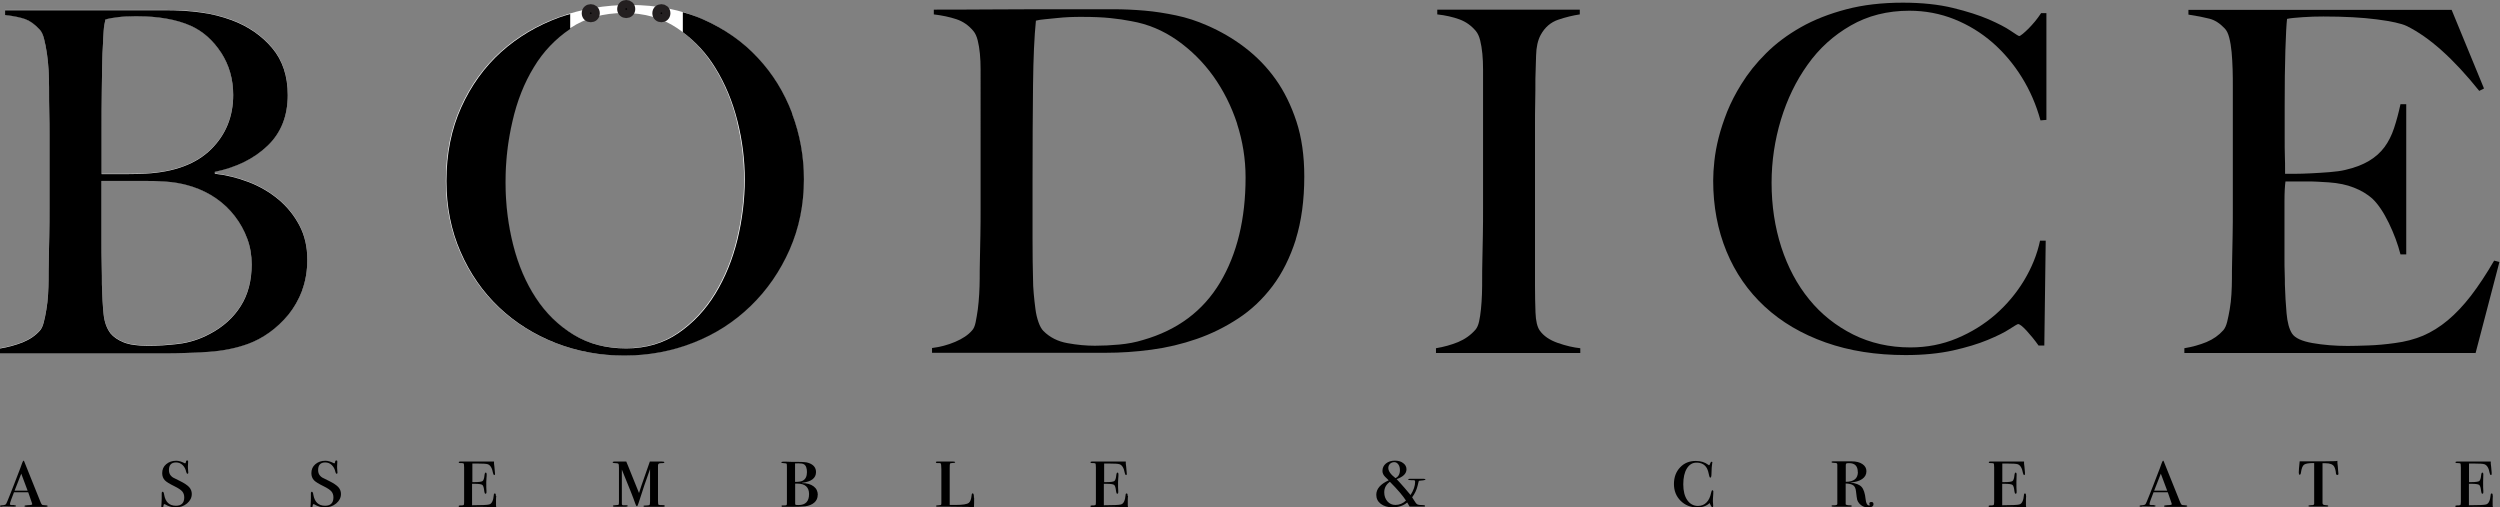 <svg viewBox="0 0 251.71 51.09" xmlns="http://www.w3.org/2000/svg" data-name="Layer 1" id="Layer_1">
  <rect x="0" y="0" width="251.71" height="51.09" fill="#808080" stroke="none"/>
  <defs>
    <style>
      .cls-1 {
        stroke: #231f20;
        stroke-miterlimit: 10;
      }

      .cls-2 {
        fill: #fff;
      }
    </style>
  </defs>
  <g>
    <path d="M30.43,29.2c-.35.93-.82,1.75-1.39,2.45-.58.7-1.22,1.3-1.92,1.8-.7.5-1.41.87-2.11,1.13-1.22.45-2.58.72-4.08.82-1.5.1-2.96.14-4.37.14H0v-.48c.8-.13,1.56-.34,2.28-.62.72-.29,1.3-.69,1.75-1.2.16-.19.29-.47.38-.84.1-.37.18-.79.26-1.27.08-.48.14-.98.17-1.51.03-.53.05-1.05.05-1.56,0-.45,0-1.06.02-1.82.02-.77.03-1.61.05-2.52s.02-1.85.02-2.81v-7.44c0-.7,0-1.42-.02-2.16-.02-.74-.02-1.58-.02-2.54,0-.58-.02-1.16-.05-1.75-.03-.59-.09-1.16-.17-1.7-.08-.54-.18-1.03-.29-1.46-.11-.43-.26-.74-.46-.94-.48-.51-.96-.86-1.44-1.03-.48-.18-1.15-.31-2.02-.41v-.48h16.18c1.22,0,2.38.07,3.48.22s2.17.41,3.19.79c1.63.61,2.98,1.54,4.03,2.78,1.06,1.25,1.58,2.83,1.58,4.75,0,2.11-.68,3.82-2.04,5.11-1.36,1.3-3.13,2.17-5.3,2.62v.19c1.15.13,2.29.41,3.41.84,1.12.43,2.12,1.02,3,1.75.88.74,1.58,1.61,2.11,2.62s.79,2.15.79,3.43c0,1.15-.18,2.19-.53,3.12ZM22.25,5.25c-.82-1.25-1.83-2.14-3.05-2.69-1.44-.64-3.28-.96-5.52-.96-.67,0-1.28.03-1.82.1-.54.06-.96.14-1.25.24-.03.19-.06.37-.1.53-.03.16-.06.36-.07.6-.02.24-.03.54-.05.89-.02.35-.04.82-.07,1.39-.03,1.12-.06,2.35-.07,3.7-.02,1.34-.02,2.62-.02,3.84v4.61h2.69c.74,0,1.33-.02,1.78-.05,2.88-.16,5.06-.98,6.55-2.45,1.49-1.47,2.23-3.29,2.23-5.47,0-1.6-.41-3.02-1.22-4.27ZM24.89,23.99c-.3-.82-.72-1.57-1.25-2.26-.53-.69-1.15-1.28-1.87-1.78-.72-.5-1.51-.89-2.38-1.18-.7-.22-1.4-.38-2.09-.46-.69-.08-1.5-.12-2.42-.12h-4.66v6c0,.9,0,1.72.02,2.47.02.75.02,1.4.02,1.94.03,1.22.09,2.22.17,3,.08.79.31,1.43.7,1.94.29.35.72.65,1.3.89.58.24,1.41.36,2.5.36.93,0,1.94-.06,3.02-.19,1.09-.13,2.14-.46,3.17-1.01,1.34-.7,2.38-1.64,3.12-2.81.74-1.17,1.1-2.57,1.1-4.2,0-.93-.15-1.8-.46-2.62Z" class="cls-2"></path>
    <path d="M79.44,25.12c-.96,2.18-2.26,4.06-3.91,5.66-1.65,1.6-3.57,2.83-5.76,3.7s-4.52,1.3-6.98,1.3-4.74-.42-6.91-1.27c-2.18-.85-4.08-2.05-5.71-3.6-1.63-1.55-2.92-3.41-3.86-5.57-.94-2.16-1.42-4.54-1.42-7.13,0-2.75.5-5.22,1.49-7.42.99-2.19,2.33-4.05,4.01-5.57,1.68-1.52,3.65-2.69,5.9-3.5,2.26-.82,4.63-1.22,7.13-1.22,2.72,0,5.16.48,7.32,1.44,2.16.96,3.99,2.25,5.5,3.86,1.5,1.62,2.66,3.48,3.46,5.59.8,2.11,1.2,4.32,1.2,6.62,0,2.56-.48,4.93-1.44,7.1ZM74.19,12.16c-.5-1.98-1.25-3.78-2.26-5.4-1.01-1.62-2.26-2.93-3.77-3.94-1.5-1.01-3.28-1.51-5.33-1.51s-3.88.5-5.4,1.51c-1.52,1.01-2.77,2.31-3.74,3.91-.98,1.6-1.7,3.42-2.16,5.45-.46,2.03-.7,4.09-.7,6.17s.26,4.27.77,6.29c.51,2.02,1.27,3.79,2.28,5.33,1.01,1.54,2.27,2.77,3.79,3.7,1.52.93,3.29,1.39,5.3,1.39s3.77-.51,5.26-1.54c1.49-1.02,2.73-2.34,3.72-3.96.99-1.62,1.74-3.43,2.23-5.45s.74-4.03.74-6.05-.25-3.92-.74-5.9Z" class="cls-2"></path>
    <path d="M130.47,24.11c-.58,1.82-1.36,3.39-2.35,4.7-.99,1.31-2.14,2.4-3.46,3.26-1.31.86-2.7,1.55-4.18,2.06-1.47.51-2.99.87-4.56,1.08s-3.09.31-4.56.31h-17.52v-.48c.8-.1,1.58-.3,2.33-.62.75-.32,1.32-.7,1.7-1.15.16-.16.28-.43.36-.82.08-.38.15-.82.22-1.3.06-.48.11-.99.14-1.54.03-.54.05-1.07.05-1.58,0-.45,0-1.06.02-1.82.02-.77.03-1.61.05-2.52s.02-1.85.02-2.81V7.02c0-.58-.02-1.11-.07-1.61-.05-.5-.12-.94-.22-1.34-.1-.4-.24-.71-.43-.94-.48-.58-1.06-.98-1.73-1.2s-1.42-.38-2.26-.48v-.48c1.34,0,3.28,0,5.81-.02,2.53-.02,5.58-.02,9.17-.02h3.07c1.06,0,2.11.05,3.17.14s2.11.26,3.17.48,2.1.56,3.12,1.01c1.34.58,2.61,1.31,3.79,2.21,1.18.9,2.22,1.96,3.1,3.19.88,1.23,1.58,2.66,2.11,4.27.53,1.62.79,3.46.79,5.54,0,2.4-.29,4.51-.86,6.34ZM124.56,12.45c-.58-1.76-1.38-3.35-2.4-4.78-1.02-1.42-2.24-2.63-3.65-3.62-1.41-.99-2.94-1.63-4.61-1.92-.64-.13-1.34-.23-2.11-.31-.77-.08-1.71-.12-2.83-.12-.38,0-.8,0-1.25.02-.45.02-.89.05-1.32.1s-.83.09-1.2.12c-.37.03-.66.08-.89.14-.16,1.57-.26,3.73-.29,6.48-.03,2.75-.05,6.03-.05,9.84v5.62c0,1.66.02,3.02.05,4.08,0,.45.02.94.07,1.46.05.53.1,1.04.17,1.54.06.5.17.94.31,1.34.14.4.31.7.5.89.64.64,1.45,1.05,2.42,1.22.98.18,1.9.26,2.76.26.8,0,1.62-.04,2.47-.12.85-.08,1.64-.23,2.38-.46,3.46-.99,6.04-2.92,7.75-5.78,1.71-2.86,2.57-6.39,2.57-10.58,0-1.86-.29-3.66-.86-5.42Z"></path>
    <path d="M144.58,35.54v-.48c.8-.13,1.54-.34,2.23-.62.69-.29,1.27-.7,1.75-1.25.16-.19.28-.46.36-.82.08-.35.14-.77.19-1.25.05-.48.08-.98.1-1.51s.02-1.05.02-1.56c0-.45,0-1.06.02-1.82.02-.77.03-1.61.05-2.52.02-.91.02-1.85.02-2.81V7.02c0-.58-.02-1.11-.07-1.61-.05-.5-.12-.94-.22-1.34-.1-.4-.24-.71-.43-.94-.45-.54-1-.94-1.66-1.18-.66-.24-1.4-.41-2.23-.5v-.48h14.35v.48c-.67.1-1.39.27-2.16.53-.77.26-1.36.77-1.78,1.54-.29.54-.44,1.23-.46,2.06-.02.83-.04,1.62-.07,2.35,0,.8,0,1.59-.02,2.38s-.02,1.58-.02,2.38v16.08c0,.93.02,1.82.05,2.69.03.86.18,1.47.43,1.82.38.54.99.96,1.82,1.25.83.29,1.58.46,2.26.53v.48h-14.54Z"></path>
    <path d="M205.44,12.11c-.42-1.54-1.04-2.98-1.87-4.32-.83-1.34-1.82-2.51-2.95-3.5-1.14-.99-2.42-1.78-3.84-2.35s-2.94-.86-4.54-.86c-2.21,0-4.18.5-5.9,1.49-1.73.99-3.18,2.3-4.34,3.94-1.17,1.63-2.06,3.48-2.69,5.54-.62,2.06-.94,4.18-.94,6.36,0,2.3.33,4.46.98,6.48.66,2.02,1.59,3.77,2.81,5.26,1.21,1.49,2.69,2.66,4.42,3.53,1.73.86,3.65,1.3,5.76,1.3,1.66,0,3.22-.3,4.68-.91,1.46-.61,2.75-1.41,3.89-2.4,1.13-.99,2.1-2.14,2.88-3.43.78-1.3,1.32-2.63,1.61-4.01h.57l-.14,10.56h-.58c-.38-.54-.79-1.04-1.2-1.49-.42-.45-.7-.67-.86-.67-.06,0-.35.17-.86.5-.51.34-1.25.7-2.21,1.1-.96.4-2.13.75-3.5,1.06-1.38.3-2.96.46-4.75.46-2.98,0-5.66-.42-8.06-1.27-2.4-.85-4.44-2.05-6.12-3.6-1.68-1.55-2.97-3.41-3.86-5.57s-1.34-4.54-1.34-7.13c0-.58.04-1.23.12-1.97.08-.74.22-1.52.43-2.35s.5-1.7.86-2.62c.37-.91.84-1.83,1.42-2.76.67-1.09,1.5-2.13,2.5-3.12.99-.99,2.16-1.86,3.5-2.62s2.86-1.35,4.56-1.8c1.7-.45,3.6-.67,5.71-.67,1.92,0,3.6.18,5.04.53,1.44.35,2.64.74,3.6,1.15.96.42,1.7.8,2.21,1.15.51.35.8.53.86.53s.18-.07.36-.22.37-.32.58-.53c.21-.21.42-.45.65-.72.22-.27.43-.55.62-.84h.53v10.75l-.58.05Z"></path>
    <path d="M249.31,35.54h-29.38v-.48c.8-.13,1.54-.34,2.23-.62.69-.29,1.25-.69,1.7-1.2.16-.19.29-.47.38-.84s.18-.79.26-1.27c.08-.48.14-.98.17-1.51s.05-1.05.05-1.56c0-.45,0-1.06.02-1.82.02-.77.03-1.61.05-2.52.02-.91.02-1.85.02-2.81v-12.14c0-.58,0-1.17-.02-1.78-.02-.61-.05-1.18-.1-1.73-.05-.54-.13-1.03-.24-1.46-.11-.43-.26-.74-.46-.94-.48-.51-.99-.84-1.54-.98-.54-.14-1.25-.28-2.11-.41v-.48h26.5l3.26,7.92-.48.24c-2.59-3.23-5.02-5.41-7.3-6.53-.54-.26-1.55-.48-3.02-.67-1.47-.19-3.26-.29-5.38-.29-.67,0-1.37.02-2.09.07-.72.05-1.24.1-1.56.17-.06.51-.12,1.57-.17,3.17-.05,1.6-.07,3.46-.07,5.57v3.07c0,.83,0,1.51.02,2.04.02.53.02.94.02,1.22v.53h.96c.48,0,1.03-.02,1.66-.05.62-.03,1.25-.07,1.87-.12s1.14-.12,1.56-.22c.96-.22,1.76-.53,2.4-.91.64-.38,1.16-.85,1.56-1.39.4-.54.72-1.18.96-1.9.24-.72.46-1.53.65-2.42h.58v15.12h-.58c-.26-1.02-.65-2.08-1.18-3.17s-1.08-1.9-1.66-2.45c-.51-.45-1.13-.82-1.85-1.1-.72-.29-1.56-.46-2.52-.53-.48-.03-.88-.06-1.2-.07-.32-.02-.64-.02-.96-.02h-2.21c-.06.45-.1,1.1-.1,1.97v5.76c0,.51,0,1,.02,1.46.02.46.02.86.02,1.18.03,1.02.09,1.99.17,2.9s.26,1.59.55,2.04c.29.45.98.77,2.06.96s2.27.29,3.55.29c.54,0,1.24-.02,2.09-.05.85-.03,1.74-.11,2.66-.24,1.02-.13,1.97-.38,2.83-.74.86-.37,1.7-.89,2.5-1.56s1.58-1.5,2.33-2.47c.75-.98,1.53-2.15,2.33-3.53l.53.14-2.4,9.17Z"></path>
  </g>
  <path d="M30.43,29.23c-.35.93-.82,1.74-1.39,2.45-.58.7-1.22,1.3-1.92,1.8-.7.5-1.41.87-2.11,1.13-1.22.45-2.58.72-4.08.82-1.5.1-2.96.14-4.37.14H0v-.48c.8-.13,1.56-.34,2.28-.62.72-.29,1.3-.69,1.75-1.2.16-.19.29-.47.38-.84.1-.37.18-.79.26-1.27.08-.48.14-.98.17-1.51.03-.53.05-1.05.05-1.56,0-.45,0-1.06.02-1.82.02-.77.03-1.61.05-2.52s.02-1.85.02-2.81v-7.44c0-.7,0-1.42-.02-2.16-.02-.74-.02-1.58-.02-2.54,0-.58-.02-1.16-.05-1.75-.03-.59-.09-1.16-.17-1.7-.08-.54-.18-1.03-.29-1.46-.11-.43-.26-.74-.46-.94-.48-.51-.96-.86-1.44-1.03s-1.15-.31-2.02-.41v-.48h16.18c1.22,0,2.38.07,3.48.22,1.1.14,2.17.41,3.19.79,1.63.61,2.98,1.54,4.03,2.78,1.06,1.25,1.58,2.83,1.58,4.75,0,2.11-.68,3.82-2.04,5.11-1.36,1.3-3.13,2.17-5.3,2.62v.19c1.15.13,2.29.41,3.41.84,1.12.43,2.12,1.02,3,1.75.88.74,1.58,1.61,2.11,2.62.53,1.01.79,2.15.79,3.43,0,1.15-.18,2.19-.53,3.12ZM22.25,5.28c-.82-1.25-1.83-2.14-3.05-2.69-1.44-.64-3.28-.96-5.52-.96-.67,0-1.28.03-1.82.1-.54.06-.96.14-1.25.24-.03.19-.06.37-.1.53-.03.16-.06.36-.07.6-.02.24-.03.54-.05.89-.02.35-.04.82-.07,1.39-.03,1.12-.06,2.35-.07,3.7-.02,1.34-.02,2.62-.02,3.84v4.61h2.69c.74,0,1.33-.02,1.78-.05,2.88-.16,5.06-.98,6.55-2.45,1.49-1.47,2.23-3.3,2.23-5.47,0-1.6-.41-3.02-1.22-4.27ZM24.89,24.02c-.3-.82-.72-1.57-1.25-2.26-.53-.69-1.15-1.28-1.87-1.78-.72-.5-1.51-.89-2.38-1.18-.7-.22-1.4-.38-2.09-.46-.69-.08-1.5-.12-2.42-.12h-4.66v6c0,.9,0,1.72.02,2.47.02.75.02,1.4.02,1.94.03,1.22.09,2.22.17,3,.08.78.31,1.43.7,1.94.29.35.72.65,1.3.89.58.24,1.41.36,2.5.36.93,0,1.94-.06,3.02-.19,1.09-.13,2.14-.46,3.17-1.01,1.34-.7,2.38-1.64,3.12-2.81.74-1.17,1.1-2.57,1.1-4.2,0-.93-.15-1.8-.46-2.62Z"></path>
  <path d="M79.75,11.4c-.8-2.11-1.95-3.98-3.46-5.59-1.5-1.62-3.34-2.9-5.5-3.86-.65-.29-1.34-.52-2.04-.72v2.01c1.27.95,2.36,2.12,3.24,3.54,1.01,1.62,1.76,3.42,2.26,5.4.5,1.98.74,3.95.74,5.9s-.25,4.03-.74,6.05c-.5,2.02-1.24,3.83-2.23,5.45-.99,1.62-2.23,2.94-3.72,3.96-1.49,1.02-3.24,1.54-5.26,1.54s-3.78-.46-5.3-1.39c-1.52-.93-2.78-2.16-3.79-3.7-1.01-1.54-1.77-3.31-2.28-5.33-.51-2.02-.77-4.11-.77-6.29s.23-4.14.7-6.17c.46-2.03,1.18-3.85,2.16-5.45.95-1.57,2.17-2.84,3.65-3.84v-1.5c-.35.11-.71.2-1.06.33-2.26.82-4.22,1.99-5.9,3.5-1.68,1.52-3.02,3.38-4.01,5.57-.99,2.19-1.49,4.66-1.49,7.42,0,2.59.47,4.97,1.42,7.13.94,2.16,2.23,4.02,3.86,5.57,1.63,1.55,3.54,2.75,5.71,3.6,2.18.85,4.48,1.27,6.91,1.27s4.79-.43,6.98-1.3c2.19-.86,4.11-2.1,5.76-3.7,1.65-1.6,2.95-3.49,3.91-5.66.96-2.18,1.44-4.54,1.44-7.1,0-2.3-.4-4.51-1.2-6.62Z"></path>
  <circle r=".41" cy=".91" cx="63.05" class="cls-1"></circle>
  <circle r=".41" cy="1.33" cx="59.48" class="cls-1"></circle>
  <circle r=".41" cy="1.33" cx="66.59" class="cls-1"></circle>
  <g>
    <path d="M4.81,50.97s-.07.06-.2.06h-1.97c-.12,0-.18-.03-.18-.08s.12-.08.36-.09c.29,0,.43-.04.43-.1,0-.01-.02-.08-.06-.19-.01-.05-.09-.27-.23-.67l-.12-.34h-1.43c-.27.69-.41,1.08-.41,1.19,0,.06.04.09.12.1h.13s.15,0,.15,0l.09.03c.08,0,.12.02.12.06,0,.05-.07.07-.21.07-.02,0-.14,0-.35-.01-.22,0-.41-.01-.58-.01h-.18s-.11.03-.11.03h-.02c-.11,0-.16-.02-.16-.06,0-.05.04-.07.13-.08.12,0,.2-.01.24-.02.11-.02.19-.05.22-.09.04-.02.2-.4.49-1.14.11-.3.22-.58.33-.84.04-.09.07-.16.08-.21.01-.05.04-.12.08-.21.11-.27.27-.69.48-1.24l.15-.42.07-.18c.04-.1.08-.15.12-.15.02,0,.06.09.13.28.2.49.72,1.77,1.55,3.86.08.21.16.32.23.33.02,0,.13.02.32.03.13,0,.19.04.19.09ZM2.78,49.4l-.64-1.71c-.16.4-.38.97-.67,1.71h1.31Z"></path>
    <path d="M19.31,49.73c0,.37-.16.69-.48.96-.32.27-.71.4-1.16.4-.34,0-.69-.1-1.05-.31-.04-.01-.07-.02-.08-.02-.04,0-.06.03-.07.09,0,.06-.02.12-.03.17-.01.05-.05.07-.1.07-.07,0-.1-.03-.1-.1,0-.01,0-.11.02-.3.01-.19.02-.35.02-.48v-.51c0-.13.03-.19.1-.19s.12.1.15.31c.13.73.52,1.1,1.18,1.1.56,0,.84-.28.84-.84,0-.25-.07-.44-.2-.6-.13-.15-.39-.33-.78-.52-.51-.25-.83-.45-.97-.6-.18-.19-.27-.43-.27-.72,0-.37.13-.67.4-.9s.6-.35,1.01-.35c.25,0,.52.08.81.23.03.02.06.03.08.03.05,0,.08-.05.09-.14.01-.1.05-.15.12-.15s.1.03.1.1c0,.01,0,.04,0,.08-.01.11-.02.24-.02.41,0,.1,0,.28.03.54,0,.03.01.06.01.09,0,.08-.03.12-.08.12-.06,0-.1-.06-.13-.18-.06-.29-.18-.52-.37-.7-.18-.17-.4-.26-.65-.26-.48,0-.72.26-.72.77,0,.23.06.41.19.56.07.08.14.14.22.19.08.05.31.16.7.35.43.21.74.42.92.61.18.2.27.43.27.69Z"></path>
    <path d="M34.33,49.73c0,.37-.16.69-.48.96-.32.27-.71.4-1.16.4-.34,0-.69-.1-1.05-.31-.04-.01-.07-.02-.08-.02-.04,0-.06.03-.07.09,0,.06-.02.12-.03.17-.01.05-.05.07-.1.07-.07,0-.1-.03-.1-.1,0-.01,0-.11.02-.3.01-.19.02-.35.02-.48v-.51c0-.13.03-.19.1-.19s.12.1.15.31c.13.73.52,1.1,1.18,1.1.56,0,.84-.28.84-.84,0-.25-.07-.44-.2-.6-.13-.15-.39-.33-.78-.52-.51-.25-.83-.45-.97-.6-.18-.19-.27-.43-.27-.72,0-.37.13-.67.4-.9s.6-.35,1.01-.35c.25,0,.52.08.81.23.03.02.06.03.08.03.05,0,.08-.05.09-.14.01-.1.05-.15.12-.15s.1.03.1.1c0,.01,0,.04,0,.08-.01.11-.02.24-.02.41,0,.1,0,.28.03.54,0,.03.01.06.01.09,0,.08-.03.12-.08.12-.06,0-.1-.06-.13-.18-.06-.29-.18-.52-.37-.7-.18-.17-.4-.26-.65-.26-.48,0-.72.26-.72.77,0,.23.06.41.19.56.07.08.14.14.22.19.08.05.31.16.7.35.43.21.74.42.92.61.18.2.27.43.27.69Z"></path>
    <path d="M49.97,49.94s0,.05-.02.13c0,.08-.01.15-.01.21v.58c0,.06,0,.13.03.2l-1.67-.03-1.91.03c-.14,0-.21-.03-.21-.08,0-.06.04-.09.12-.09.21,0,.34-.01.38-.04s.05-.14.05-.33v-3.44c0-.27-.02-.42-.07-.43-.05-.02-.16-.03-.35-.03-.08,0-.12-.02-.12-.07,0-.05.04-.08.13-.08h3.42v.22c.02.1.05.39.09.89,0,.03.01.07.01.12,0,.09-.02.13-.07.13-.06,0-.1-.07-.13-.2-.09-.51-.27-.8-.53-.89-.15-.05-.49-.07-1.04-.07h-.51v1.87h.24c.42,0,.68-.04.78-.1.1-.07.17-.26.2-.58.02-.19.06-.28.12-.28.07,0,.1.07.1.2,0,.08,0,.2-.02.37,0,.17-.02.29-.02.38,0,.43,0,.73.02.89,0,.05,0,.1,0,.13,0,.11-.03.16-.1.16-.06,0-.1-.08-.12-.25-.04-.36-.1-.57-.2-.64-.09-.07-.35-.11-.78-.11h-.25v2.16c.98,0,1.55-.03,1.72-.08.27-.07.42-.39.47-.96,0-.1.04-.15.11-.15s.1.09.1.27Z"></path>
    <path d="M66.93,50.95c0,.05-.06.08-.18.08.03,0,0,0-.1,0h-1.68c-.12,0-.18-.02-.18-.07,0-.03.02-.05.04-.05.03,0,.14-.01.33-.02.14,0,.22-.03.25-.06.02-.03.04-.16.04-.37v-3.23c-.12.33-.31.88-.58,1.65-.15.46-.35,1.05-.58,1.78-.07.21-.12.31-.16.31-.05,0-.11-.09-.17-.27-.15-.46-.6-1.6-1.35-3.42v3.43c0,.09.03.14.1.16.09,0,.21,0,.36,0,.09,0,.13.02.13.07,0,.05-.07.08-.2.08h-1.14c-.1,0-.15-.03-.15-.08,0-.05.11-.07.32-.08.15,0,.23-.02.26-.05.02-.03.03-.14.03-.33v-3.39c0-.23-.02-.36-.06-.4s-.19-.06-.44-.07c-.09,0-.13-.03-.13-.08,0-.04.06-.06.17-.07s.51,0,1.2,0l.04.11c.03.07.08.18.13.31l.24.6c.07.17.18.45.34.84l.53,1.31c.1-.32.18-.56.23-.71l.86-2.46h1.2c.17,0,.26.02.26.08,0,.05-.06.08-.19.08-.17,0-.28.01-.31.02-.09.03-.14.11-.14.22v3.53c0,.27.02.41.07.43.05.02.2.03.46.03.1,0,.15.03.15.08Z"></path>
    <path d="M82.33,49.83c0,.31-.11.56-.33.76-.22.2-.53.33-.92.39-.23.03-.75.05-1.55.05h-.77s-.07-.02-.07-.07c0-.04.01-.06.04-.07.03,0,.11,0,.24,0s.21-.01.23-.04c.02-.03.03-.11.03-.25v-3.61c0-.17-.01-.28-.03-.3-.02-.03-.13-.05-.32-.06-.14,0-.21-.03-.21-.07,0-.05.07-.08.22-.08h.17c.07,0,.27,0,.59.02h.48c.46,0,.75.02.87.03.16.01.31.04.44.09.48.17.72.48.72.91,0,.61-.47.97-1.4,1.08v.03c.5,0,.88.12,1.16.33s.42.5.42.86ZM81.25,47.58c0-.44-.1-.71-.3-.83-.11-.07-.3-.1-.57-.1-.11,0-.19,0-.25.01h-.08v1.86c.36,0,.6-.04.73-.1.3-.14.46-.42.46-.84ZM81.46,49.75c0-.7-.4-1.06-1.19-1.06h-.21v2c0,.08.02.13.05.14s.13.02.29.02c.71,0,1.06-.37,1.06-1.11Z"></path>
    <path d="M98.08,50.12c0,.37,0,.69-.02.94-.04,0-.09,0-.15,0,0,0-.06,0-.16-.01s-.22-.02-.38-.02h-.47l-1.71-.02h-.82c-.09,0-.13-.02-.13-.07,0-.04.13-.07.39-.08.07,0,.12-.02.13-.05.02-.03.02-.1.02-.22v-3.36c0-.37-.03-.57-.09-.59-.03-.01-.08-.02-.17-.02s-.15,0-.18,0c-.07,0-.11-.03-.11-.08,0-.05.04-.07.13-.07h1.62c.13,0,.19.03.19.08,0,.04-.11.06-.33.07-.11,0-.17.03-.19.07s-.03.18-.03.43v3.72c.27,0,.46,0,.58,0,.72,0,1.16-.07,1.34-.21.15-.11.24-.35.28-.72.01-.16.05-.24.11-.24.09,0,.13.15.13.44Z"></path>
    <path d="M113.58,49.94s0,.05-.02.13c0,.08-.01.15-.01.21v.58c0,.06,0,.13.03.2l-1.67-.03-1.91.03c-.14,0-.21-.03-.21-.08,0-.06.04-.09.12-.09.21,0,.34-.01.38-.04s.05-.14.05-.33v-3.44c0-.27-.02-.42-.07-.43-.05-.02-.16-.03-.35-.03-.08,0-.12-.02-.12-.07,0-.05.04-.08.13-.08h3.42v.22c.02.1.05.39.09.89,0,.03.01.07.01.12,0,.09-.02.13-.07.13-.06,0-.1-.07-.13-.2-.09-.51-.27-.8-.53-.89-.15-.05-.49-.07-1.04-.07h-.51v1.87h.24c.42,0,.68-.04.78-.1.1-.07.17-.26.2-.58.02-.19.06-.28.12-.28.07,0,.1.07.1.2,0,.08,0,.2-.02.37,0,.17-.02.29-.02.38,0,.43,0,.73.02.89,0,.05,0,.1,0,.13,0,.11-.03.16-.1.16-.06,0-.1-.08-.12-.25-.04-.36-.1-.57-.2-.64-.09-.07-.35-.11-.78-.11h-.25v2.16c.98,0,1.55-.03,1.72-.08.27-.07.42-.39.47-.96,0-.1.04-.15.11-.15s.1.09.1.27Z"></path>
    <path d="M143.51,48.3s-.13.07-.39.08c-.17,0-.26.03-.28.08,0,0-.01.06-.04.16l-.07.29c-.1.41-.28.8-.55,1.16.04.07.1.17.19.3.13.23.24.36.33.41s.29.08.6.08c.12,0,.18.03.18.09,0,.04-.04.06-.11.06h-1.44s-.12-.19-.25-.42c-.37.33-.87.49-1.48.49-.48,0-.87-.12-1.18-.35-.3-.23-.45-.54-.45-.91,0-.6.42-1.08,1.25-1.46-.21-.21-.33-.32-.36-.35-.18-.18-.27-.38-.27-.59,0-.31.12-.56.35-.75s.53-.29.9-.29c.35,0,.63.08.84.25.22.16.33.37.33.62,0,.43-.33.76-.99.99l.33.36c.27.29.63.71,1.07,1.24.31-.48.46-.92.46-1.33,0-.11-.04-.16-.13-.16h-.05s-.11,0-.19,0c-.22,0-.33-.03-.33-.08,0-.03.05-.05.14-.06s.42,0,.97,0h.47c.11,0,.16.03.16.08ZM141.56,50.4c-.31-.48-.85-1.12-1.62-1.89-.38.27-.57.62-.57,1.06,0,.36.11.67.32.91s.48.36.81.36c.4,0,.75-.15,1.06-.44ZM140.95,47.33c0-.23-.05-.42-.16-.57-.11-.15-.24-.23-.41-.23s-.32.06-.43.17c-.11.11-.17.25-.17.42,0,.31.24.65.72,1.02.3-.14.45-.41.45-.81Z"></path>
    <path d="M172.5,49.53s0,.08,0,.17c-.03.36-.04.61-.04.76,0,.1.01.25.03.44v.07c0,.07-.03.1-.08.1s-.11-.06-.16-.17l-.09-.19s-.02-.03-.03-.06c-.3.29-.71.44-1.24.44-.67,0-1.23-.22-1.68-.67-.45-.45-.67-1.01-.67-1.69s.21-1.24.62-1.67c.41-.44.94-.65,1.58-.65.5,0,.92.13,1.26.39.03.03.05.04.08.04.03,0,.06-.04.09-.13.05-.15.1-.22.17-.22.05,0,.07.03.07.08,0,0,0,.04-.02.09-.04.23-.06.56-.07,1.01,0,.28-.04.42-.11.42-.05,0-.09-.05-.11-.15-.07-.36-.15-.62-.24-.79-.21-.38-.56-.57-1.05-.57-.41,0-.73.2-.97.59-.24.39-.36.92-.36,1.59s.13,1.2.4,1.59c.27.39.63.59,1.08.59.35,0,.64-.12.86-.35.23-.23.38-.56.46-.97.03-.17.08-.26.13-.26.07,0,.1.06.1.19Z"></path>
    <path d="M188.63,50.77c0,.21-.19.32-.56.32s-.65-.14-.88-.41c-.1-.12-.17-.24-.2-.36-.03-.12-.07-.4-.12-.85-.03-.29-.12-.49-.27-.6-.15-.11-.41-.18-.77-.19v2.06c-.02.09.15.14.5.14.07,0,.11.02.11.07s-.05.07-.14.07h-1.61c-.19,0-.28-.02-.28-.07,0-.05.03-.07.1-.07h.14c.23,0,.34-.05.34-.14v-3.95c0-.07-.02-.12-.06-.15-.04-.02-.13-.04-.29-.04s-.23-.03-.23-.08c0-.05.05-.07.14-.07h1.89c.45,0,.8.09,1.07.27.27.18.41.42.41.72,0,.33-.14.59-.43.79-.29.2-.69.32-1.21.35.56.06.94.21,1.15.44s.35.65.41,1.25c.04.41.16.62.37.62.03,0,.05,0,.05-.03,0,0,0-.03-.02-.06-.02-.04-.03-.06-.03-.08,0-.12.07-.18.2-.18.15,0,.22.07.22.21ZM187.05,47.53c0-.6-.29-.9-.88-.9-.15,0-.25.01-.28.04-.04.03-.05.1-.05.21v1.63c.81,0,1.22-.33,1.22-.99Z"></path>
    <path d="M204,49.94s0,.05-.01.13-.01.15-.01.21v.58c0,.06,0,.13.03.2l-1.67-.03-1.91.03c-.14,0-.21-.03-.21-.08,0-.06.04-.09.12-.09.21,0,.34-.01.38-.04.04-.03.06-.14.06-.33v-3.44c0-.27-.02-.42-.07-.43s-.16-.03-.35-.03c-.08,0-.12-.02-.12-.07,0-.05.04-.08.13-.08h3.42v.22c.02.1.05.39.09.89,0,.03,0,.07,0,.12,0,.09-.02.13-.07.13-.06,0-.1-.07-.13-.2-.09-.51-.27-.8-.53-.89-.15-.05-.49-.07-1.04-.07h-.51v1.87h.24c.42,0,.68-.04.78-.1.1-.07.17-.26.2-.58.02-.19.06-.28.12-.28.07,0,.1.07.1.2,0,.08,0,.2-.01.37s-.01.29-.01.38c0,.43,0,.73.02.89,0,.05,0,.1,0,.13,0,.11-.03.16-.1.16-.06,0-.1-.08-.12-.25-.04-.36-.1-.57-.2-.64-.09-.07-.35-.11-.78-.11h-.25v2.16c.98,0,1.55-.03,1.72-.08.27-.07.42-.39.47-.96,0-.1.04-.15.11-.15s.1.09.1.27Z"></path>
    <path d="M220.23,50.97s-.07.06-.2.06h-1.97c-.12,0-.18-.03-.18-.08s.12-.08.36-.09c.29,0,.43-.04.43-.1,0-.01-.02-.08-.06-.19-.01-.05-.09-.27-.23-.67l-.12-.34h-1.43c-.27.69-.41,1.08-.41,1.19,0,.06.04.09.12.1h.13s.15,0,.15,0l.09.03c.08,0,.12.02.12.06,0,.05-.07.07-.21.07-.02,0-.14,0-.35-.01s-.41-.01-.58-.01h-.18s-.11.03-.11.03h-.02c-.11,0-.16-.02-.16-.06,0-.05.04-.07.13-.08.12,0,.2-.01.24-.02.11-.02.19-.05.22-.09.04-.02.2-.4.49-1.14.11-.3.22-.58.33-.84.04-.09.07-.16.08-.21.01-.05.04-.12.08-.21.11-.27.27-.69.48-1.24l.15-.42.07-.18c.04-.1.08-.15.12-.15.02,0,.06.09.13.28.2.49.72,1.77,1.55,3.86.08.21.16.32.23.33.02,0,.13.02.32.03.13,0,.19.04.19.09ZM218.2,49.4l-.64-1.71c-.16.4-.38.97-.67,1.71h1.31Z"></path>
    <path d="M235.45,47.68c0,.09-.04.14-.12.14-.09,0-.13-.06-.14-.18-.02-.26-.08-.48-.17-.65-.13-.23-.42-.35-.87-.35-.07,0-.17,0-.31,0v4.02c0,.13.1.19.29.2.19,0,.29.03.29.08s-.06.07-.17.07h-1.63c-.13,0-.2-.02-.2-.07s.11-.07.33-.08c.08,0,.13,0,.16-.02.05-.01.08-.05.09-.11s0-.23,0-.51v-3.6c-.52,0-.86.05-1.01.16-.16.11-.26.38-.32.79-.02.15-.06.23-.13.23-.06,0-.09-.08-.09-.23,0-.19.03-.56.09-1.12h2.33c.21,0,.63,0,1.26-.02.05,0,.12-.01.21-.03v.21s.04.35.04.35l.03.41.02.18c0,.06,0,.1,0,.12Z"></path>
    <path d="M250.99,49.94s0,.05-.01.13-.01.15-.01.21v.58c0,.06,0,.13.03.2l-1.67-.03-1.91.03c-.14,0-.21-.03-.21-.08,0-.06.04-.09.12-.09.21,0,.34-.01.38-.04.04-.03.06-.14.06-.33v-3.44c0-.27-.02-.42-.07-.43s-.16-.03-.35-.03c-.08,0-.12-.02-.12-.07,0-.05.04-.08.13-.08h3.42v.22c.02.1.05.39.09.89,0,.03,0,.07,0,.12,0,.09-.02.13-.07.13-.06,0-.1-.07-.13-.2-.09-.51-.27-.8-.53-.89-.15-.05-.49-.07-1.04-.07h-.51v1.87h.24c.42,0,.68-.04.78-.1.1-.07.17-.26.2-.58.02-.19.06-.28.12-.28.07,0,.1.07.1.2,0,.08,0,.2-.01.37s-.01.29-.01.38c0,.43,0,.73.02.89,0,.05,0,.1,0,.13,0,.11-.03.16-.1.16-.06,0-.1-.08-.12-.25-.04-.36-.1-.57-.2-.64-.09-.07-.35-.11-.78-.11h-.25v2.16c.98,0,1.55-.03,1.72-.08.27-.07.42-.39.47-.96,0-.1.04-.15.11-.15s.1.09.1.27Z"></path>
  </g>
</svg>